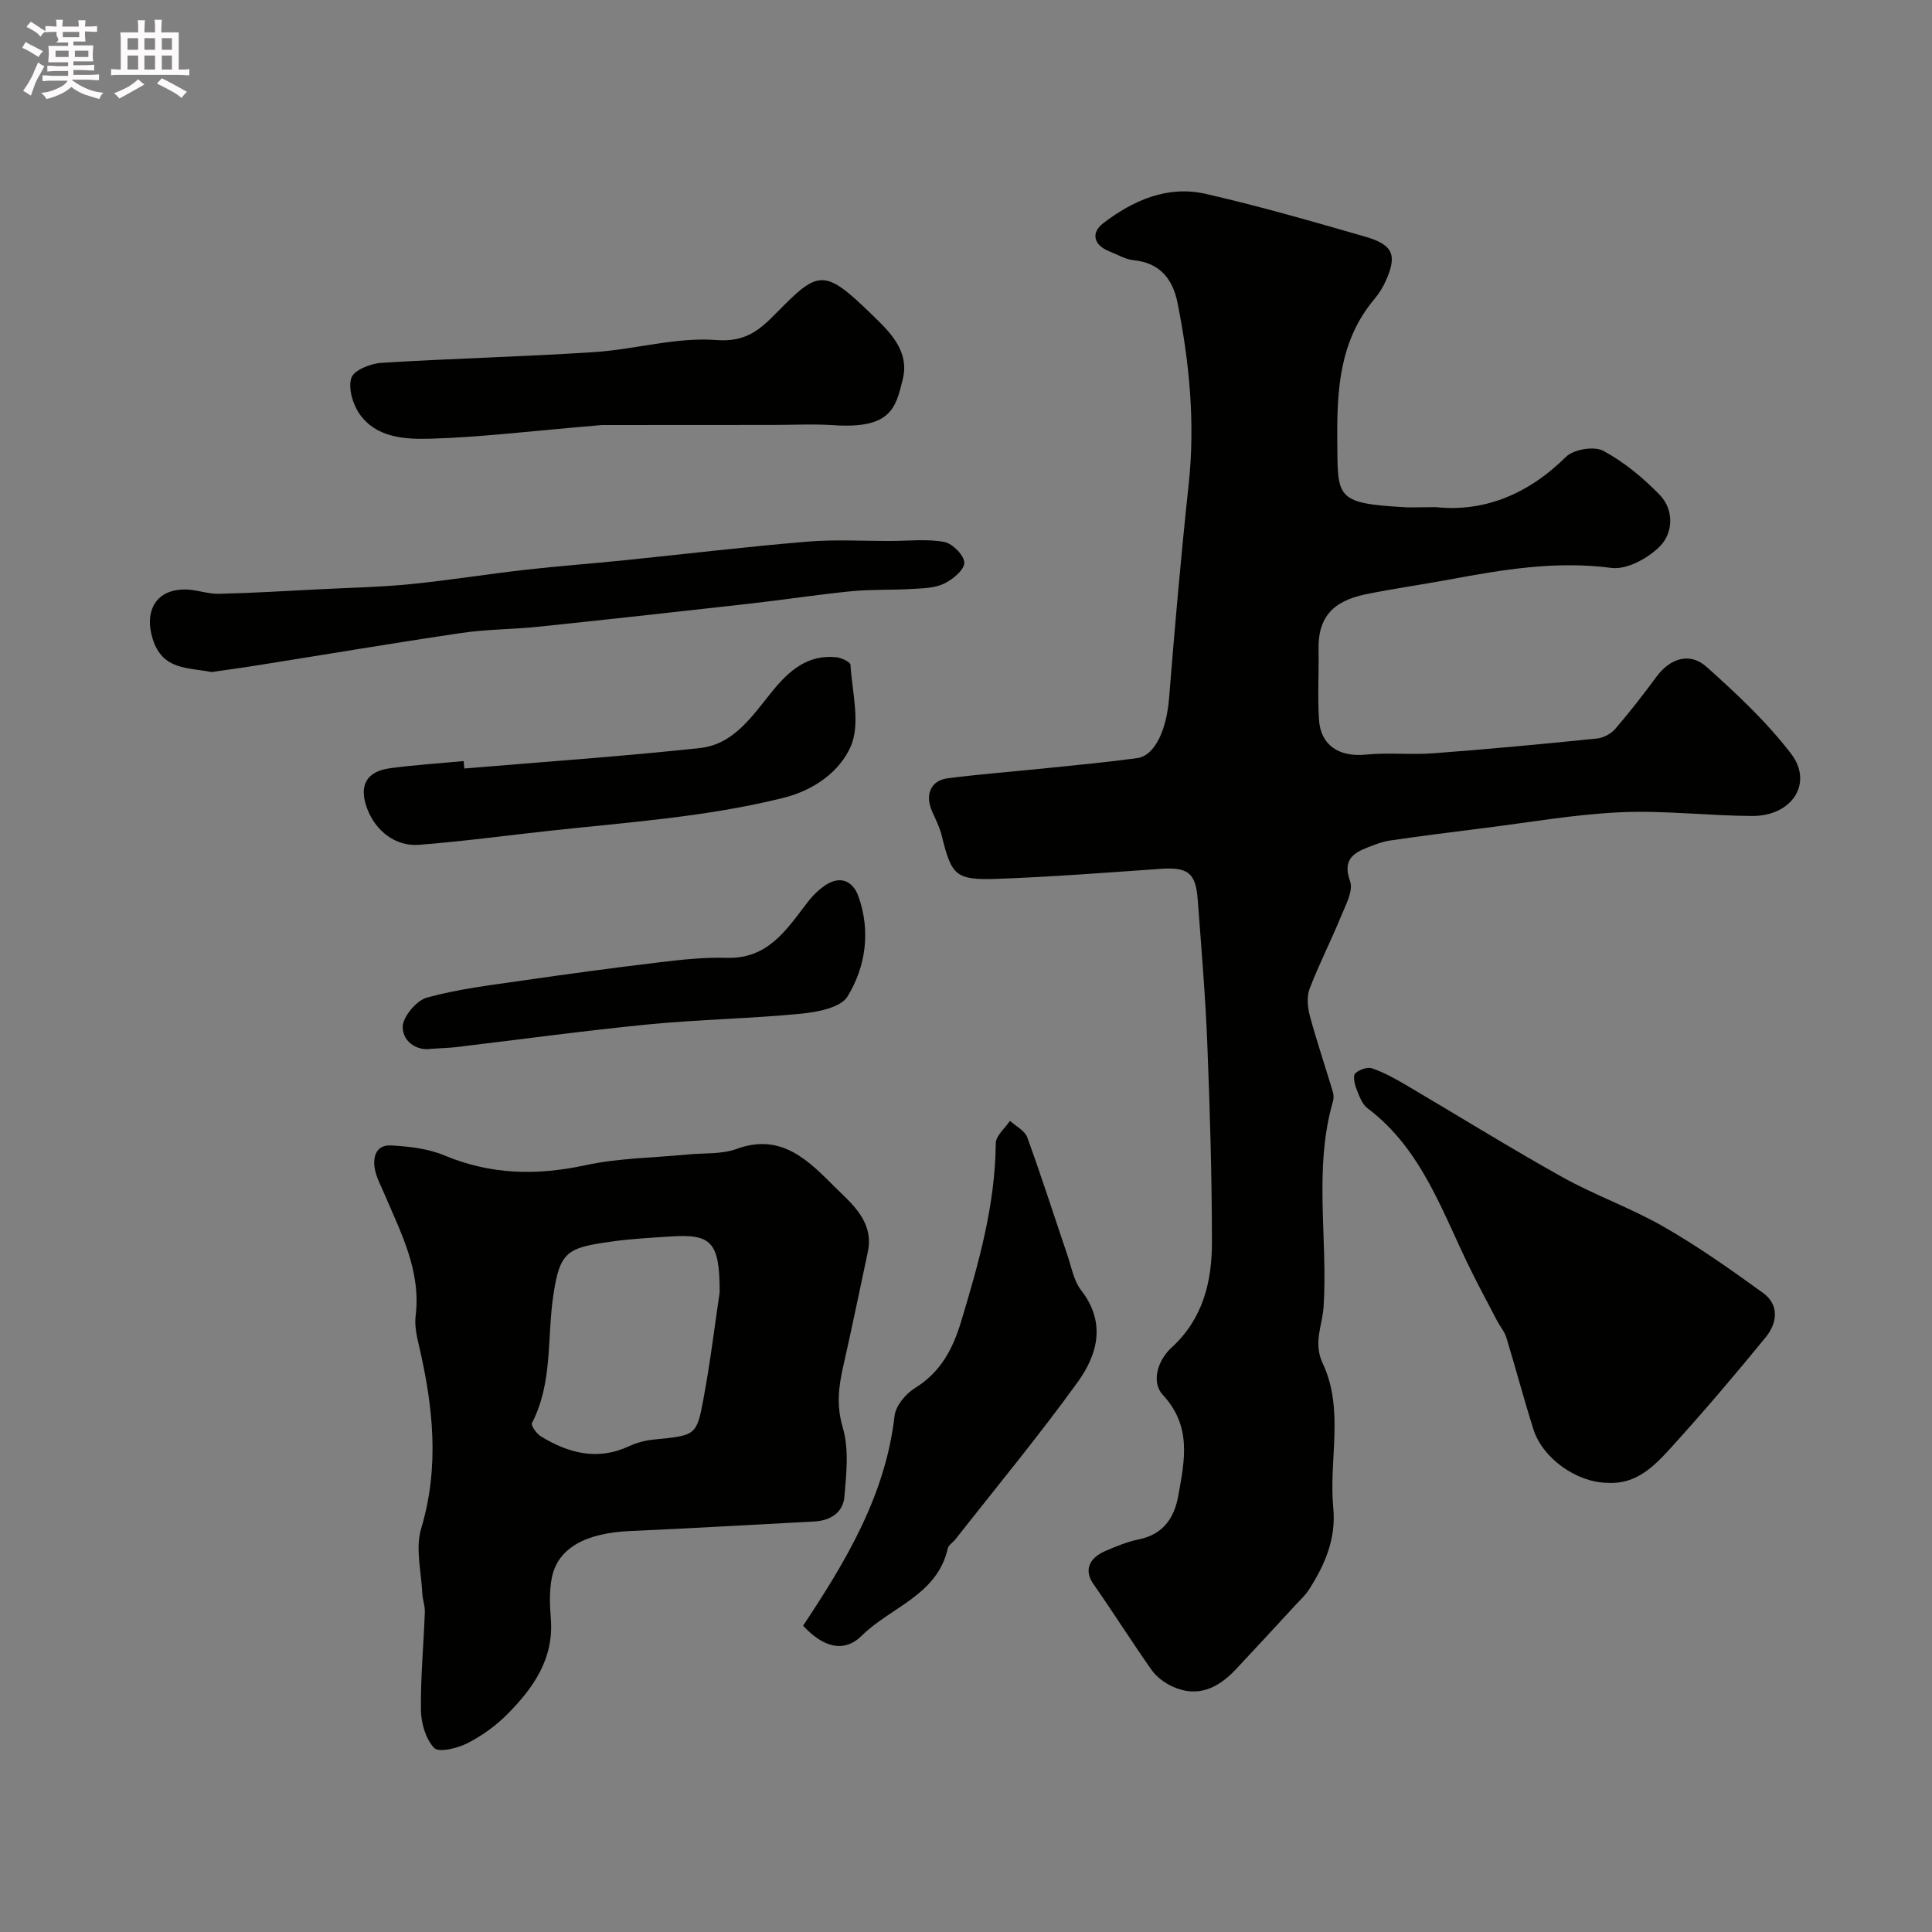 <svg enable-background="new 0 0 400 400" viewBox="0 0 400 400" xmlns="http://www.w3.org/2000/svg"><rect x="0" y="0" width="400" height="400" fill="#808080" stroke="none"/><path d="m6.8 9.5c.6.3 1.3.7 2.1 1.1-.4.4-.7.8-.9 1.2-.7-.4-1.3-.8-1.8-1.1s-1.1-.6-1.6-.8c.2-.4.5-.8.7-1.2.4.2.8.5 1.5.8zm.9 6.9c-.3.6-.5 1.1-.7 1.7s-.4 1.1-.6 1.7c-.6-.4-1.1-.7-1.6-1 .7-1 1.2-1.8 1.5-2.4.3-.5.6-1.1.8-1.7.3-.6.5-1.2.8-1.8.3.3.8.6 1.3.8-.7 1.3-1.2 2.2-1.5 2.7zm.1-11c.4.3 1 .7 1.7 1.1-.5.2-.8.6-1.1 1.1-.5-.6-1-1-1.4-1.2s-.9-.6-1.5-.8c.2-.4.5-.7.9-1.1.5.3.9.6 1.4.9zm10.5 13.1c1 .4 2 .6 3.1.7-.4.4-.7.8-.8 1.3-.9-.2-1.9-.6-3-.9-1-.4-2-.9-2.8-1.6-.5.4-1.1.9-1.9 1.3s-1.9.9-3.3 1.2c-.1-.3-.5-.8-1.1-1.3 1 0 2.1-.3 3.2-.8 1.2-.5 1.9-1 2.3-1.7h-3.2c-.4 0-1 0-2 .1v-1.2c1 0 1.7.1 2 .1h3.3v-1h-2.3c-.2 0-.9 0-2 .1v-1.2c1.2 0 1.9.1 2 .1h2.3v-.8h-4.1c0-.7.1-1.2.1-1.6 0-.5 0-1.1-.1-1.8h4.1v-.7h-2.5c1-.6.1-1.1.1-1.6v-.6h-.5c-.4 0-1 0-1.8.1v-1.3c1.2 0 1.9.1 2.1.1h.2c0-.3 0-.8-.1-1.4h1.4c0 .6-.1 1-.1 1.4h3.4c0-.4 0-.8-.1-1.3h1.5c0 .4-.1.9-.1 1.3.7 0 1.5 0 2.5-.1v1.2c-1 0-1.8-.1-2.5-.1v.6c0 .3 0 .8.1 1.5h-2.5v.8h4.1c0 .7-.1 1.3-.1 1.8s0 1 .1 1.5h-4.1v.8h1.4c.8 0 1.8 0 2.9-.1v1.2c-1 0-1.9-.1-2.8-.1h-1.5v1h3.2c.3 0 1 0 2.1-.1v1.2c-1.1 0-1.8-.1-2.1-.1h-3.4l-.1.1c1.4 1 2.4 1.5 3.4 1.9zm-4.1-6.7v-1.3h-2.7v1.3zm2.2-4.1v-1.1h-3.4v1.1zm1.9 4.1v-1.3h-2.8v1.3z" fill="#fcfafa"/><path d="m37 6.7v2.3 5.4c1 0 1.8 0 2.2-.1v1.3c-.6 0-1.5-.1-2.5-.1h-11.9c-.7 0-1.3 0-1.8.1v-1.3c.5 0 1.1.1 2 .1v-5.2c0-1 0-1.8-.1-2.5h3.7c0-1.3 0-2.1-.1-2.5h1.5c0 .4-.1 1.3-.1 2.5h2.2c0-1.2 0-2.1-.1-2.6h1.5c0 .4-.1 1.3-.1 2.6zm-12.3 13.7c-.3-.4-.7-.8-1.1-1.1 1.1-.4 2.1-.9 2.9-1.3.8-.5 1.5-1 2.1-1.6.4.4.9.8 1.3 1.1-2.5 1.4-4.2 2.4-5.2 2.9zm3.9-10.1v-2.4h-2.2v2.4zm0 4.1v-2.9h-2.2v2.9zm3.5-4.1v-2.4h-2.2v2.4zm0 4.1v-2.9h-2.2v2.9zm.4 2.9 1-1.1c.6.3 1.4.7 2.5 1.3s2 1.1 2.7 1.5c-.4.4-.8.8-1.1 1.3-.8-.8-2.5-1.7-5.1-3zm3.1-7v-2.4h-2.1v2.4zm0 4.1v-2.9h-2.1v2.9z" fill="#fcfafa"/><g fill="#010100"><path d="m297.31 105c9.84 1.04 19.01-2.58 26.91-10.42 1.57-1.55 5.82-2.26 7.71-1.25 4.3 2.31 8.26 5.59 11.69 9.12 3 3.09 2.79 7.83.11 10.59-2.45 2.52-6.91 4.96-10.1 4.54-11.49-1.51-22.52.35-33.63 2.42-5.77 1.07-11.59 1.87-17.33 3.06-7.06 1.46-9.8 5.12-9.68 11.35.09 4.86-.22 9.74.09 14.58.34 5.38 4.23 7.79 9.71 7.24 4.62-.46 9.34.08 13.98-.27 11.31-.85 22.61-1.91 33.89-3.06 1.34-.14 2.91-1 3.8-2.03 2.98-3.47 5.79-7.1 8.51-10.78 2.78-3.76 6.86-5.14 10.32-2.05 6.24 5.57 12.45 11.39 17.52 17.99 4.69 6.11.21 12.95-8.04 12.91-9.1-.05-18.23-1.18-27.3-.77-9.46.43-18.87 2.11-28.3 3.28-6.48.81-12.96 1.63-19.43 2.58-1.59.23-3.15.86-4.66 1.45-3.2 1.25-5.06 2.78-3.56 6.98.7 1.95-.9 4.89-1.86 7.22-2.07 5.06-4.58 9.94-6.52 15.04-.62 1.64-.42 3.83.05 5.6 1.42 5.26 3.17 10.43 4.74 15.66.19.62.24 1.37.06 1.98-4.06 14.03-1.06 28.38-1.95 42.55-.24 3.89-2.21 7.47-.19 11.75 4.51 9.56 1.23 19.95 2.19 29.92.62 6.4-1.75 11.85-5.09 17.02-.71 1.1-1.72 2.01-2.62 2.98-4.15 4.5-8.29 9.01-12.49 13.47-3.65 3.87-7.91 5.95-13.18 3.49-1.6-.75-3.23-1.97-4.24-3.4-4.13-5.86-7.95-11.94-12.06-17.81-1.85-2.65-1.11-5.27 2.53-6.83 2.23-.96 4.53-1.91 6.9-2.39 5.06-1.04 7.34-4.44 8.17-9.08 1.3-7.26 2.84-14.31-3.22-20.84-2.37-2.55-1.17-7.06 1.85-9.82 6.45-5.89 8.34-13.61 8.33-21.77-.01-13.77-.42-27.54-.97-41.3-.39-9.88-1.24-19.74-1.97-29.61-.41-5.63-2.05-6.8-7.78-6.4-11.18.78-22.37 1.65-33.57 2.06-8.83.32-9.6-.61-11.67-8.99-.42-1.72-1.26-3.34-1.98-4.97-1.53-3.48-.29-6.42 3.31-6.87 6.84-.86 13.72-1.39 20.58-2.1 6.2-.64 12.4-1.22 18.57-2.06 3.69-.5 6.09-5.88 6.61-12.47 1.18-14.74 2.47-29.48 4.05-44.19 1.37-12.71.17-25.2-2.31-37.62-.97-4.84-3.59-8.26-9.06-8.8-1.72-.17-3.36-1.18-5.03-1.83-3.22-1.25-3.95-3.81-1.26-5.86 6.22-4.74 13.3-7.85 21.19-6.05 11.08 2.52 22.03 5.7 32.96 8.84 5.87 1.68 6.73 3.83 4.31 9.19-.6 1.33-1.39 2.62-2.33 3.73-7.2 8.55-7.79 18.64-7.7 29.23.1 11.99-.52 13.08 14.24 13.9 1.66.05 3.33-.03 6.2-.03z"/><path d="m179.64 259.35c-1.67 7.8-3.26 15.62-5.03 23.4-.98 4.28-1.48 8.21-.13 12.79 1.32 4.45.76 9.59.34 14.36-.28 3.26-2.88 4.93-6.26 5.11-12.69.65-25.38 1.42-38.08 1.97-9.24.4-15 3.53-16.23 9.68-.54 2.73-.43 5.65-.21 8.46.67 8.31-3.62 14.36-9 19.79-2.38 2.4-5.27 4.48-8.28 6.01-2.05 1.04-5.9 1.98-6.86.98-1.77-1.85-2.72-5.16-2.75-7.88-.09-6.75.56-13.51.81-20.27.05-1.28-.47-2.58-.53-3.87-.2-4.48-1.46-9.3-.24-13.37 3.87-12.92 2.47-25.49-.51-38.19-.45-1.9-.86-3.94-.63-5.84 1.16-9.34-3.04-17.23-6.49-25.34-.7-1.65-1.59-3.27-1.93-5-.52-2.63.24-5.18 3.39-4.99 3.7.22 7.6.65 10.97 2.06 9.6 4.02 19.16 4.21 29.24 2.03 6.86-1.48 14.02-1.52 21.05-2.21 3.43-.34 7.1-.01 10.24-1.16 9.43-3.46 15.1 2.69 20.53 8.09 3.36 3.3 8.01 7.07 6.59 13.39zm-30.64 8.16c0-10.43-1.73-12.06-10.17-11.51-4.1.27-8.21.48-12.27 1.06-9.14 1.28-10.64 2.02-12 11.12-1.33 8.84-.08 18.06-4.43 26.45-.26.49.97 2.22 1.87 2.77 5.7 3.46 11.65 5.06 18.15 2.06 1.6-.74 3.4-1.24 5.15-1.41 8.68-.86 8.92-.76 10.33-8.34 1.49-8.03 2.47-16.16 3.37-22.2z"/><path d="m332.84 307c-6.33-.04-13.43-5-15.36-11.07-2-6.29-3.67-12.68-5.6-18.99-.37-1.22-1.27-2.26-1.88-3.41-1.79-3.41-3.6-6.8-5.32-10.25-6-12.02-10.12-25.21-21.54-33.82-1.19-.89-1.79-2.71-2.37-4.2-.37-.95-.66-2.61-.17-3.05.84-.75 2.51-1.36 3.48-1.02 2.42.83 4.73 2.1 6.95 3.41 10.82 6.36 21.48 13 32.44 19.11 6.81 3.79 14.27 6.42 21.02 10.3 7.11 4.08 13.87 8.85 20.52 13.67 3.44 2.49 2.94 6.27.57 9.17-6.34 7.77-12.85 15.42-19.59 22.85-3.46 3.8-7.2 7.69-13.15 7.3z"/><path d="m166.27 336.59c8.87-13.36 17.05-26.98 18.94-43.45.24-2.1 2.32-4.59 4.24-5.77 5.31-3.27 7.84-8.12 9.54-13.76 3.63-12.06 7.07-24.13 7.17-36.9.01-1.56 1.91-3.1 2.94-4.65 1.23 1.12 3.07 2.02 3.58 3.41 2.95 8.1 5.57 16.31 8.34 24.47.83 2.45 1.3 5.25 2.82 7.2 5.18 6.67 3.43 13.26-.71 19-8.05 11.14-16.83 21.74-25.32 32.56-.51.65-1.42 1.17-1.58 1.88-2.18 9.7-11.81 12.13-17.8 18.06-3.74 3.67-8.02 2.4-12.16-2.05z"/><path d="m124.62 88c-15.21 1.28-25.36 2.55-35.54 2.83-5.22.14-11.15-.15-14.64-5.12-1.41-2.01-2.39-5.36-1.69-7.49.51-1.58 3.99-2.96 6.23-3.1 14.67-.91 29.37-1.26 44.03-2.22 8.47-.55 16.98-3.14 25.29-2.5 6.05.47 8.94-2.06 12.37-5.54 8.76-8.91 9.86-9.43 19.75.18 3.69 3.58 7.98 7.54 6.47 13.56-1.44 5.76-2.32 10.24-14.35 9.43-4.17-.28-8.38-.05-12.57-.05-13.45.02-26.9.02-35.35.02z"/><path d="m43.78 139.14c-4.75-.98-10.11-.3-12.16-6.83-1.85-5.91.76-10.42 6.93-10.26 2.27.06 4.53.95 6.79.89 6.96-.16 13.91-.59 20.87-.94 6.26-.32 12.54-.44 18.77-1.06 7.95-.79 15.85-2.07 23.79-2.97 6.85-.78 13.73-1.28 20.58-1.98 12.56-1.28 25.11-2.79 37.69-3.84 5.79-.49 11.65-.13 17.48-.15 3.68-.01 7.44-.46 10.99.21 1.7.32 4.15 2.82 4.14 4.31-.01 1.5-2.43 3.48-4.22 4.33-1.97.93-4.42.96-6.69 1.09-4.16.25-8.35.06-12.49.47-6.99.69-13.95 1.77-20.94 2.56-14.65 1.65-29.3 3.27-43.96 4.8-5.24.55-10.55.5-15.75 1.27-14.03 2.07-28.01 4.44-42.01 6.66-3.24.53-6.49.96-9.81 1.44z"/><path d="m96.13 159.11c16.28-1.37 32.58-2.49 48.81-4.24 7.04-.76 10.89-6.76 14.98-11.78 3.48-4.27 7.29-7.59 13.18-7.02 1.08.1 2.94.97 2.98 1.57.35 5.71 2.13 12.23.03 16.96-2.23 5.01-7.34 8.95-13.96 10.6-15.98 3.97-32.28 5.05-48.51 6.82-8.96.98-17.9 2.19-26.87 2.89-4.92.38-9.05-2.9-10.77-7.54-1.74-4.71-.18-7.65 4.77-8.32 5.05-.68 10.14-1 15.22-1.48.04.52.09 1.03.14 1.54z"/><path d="m89.08 217.16c-2.27.39-5.61-1.08-5.71-4.47-.06-2.08 2.82-5.54 5-6.14 6.39-1.78 13.08-2.56 19.68-3.52 9.53-1.38 19.07-2.67 28.63-3.81 4.57-.55 9.2-1.05 13.78-.91 8.45.26 12.3-5.7 16.59-11.32 1.16-1.52 2.6-2.99 4.23-3.96 2.99-1.77 5.4-.39 6.44 2.54 2.57 7.2 1.54 14.51-2.24 20.73-1.41 2.32-6.21 3.24-9.59 3.57-10.48 1.03-21.05 1.19-31.54 2.21-13.35 1.31-26.64 3.13-39.96 4.72-1.3.15-2.63.18-5.31.36z"/></g></svg>